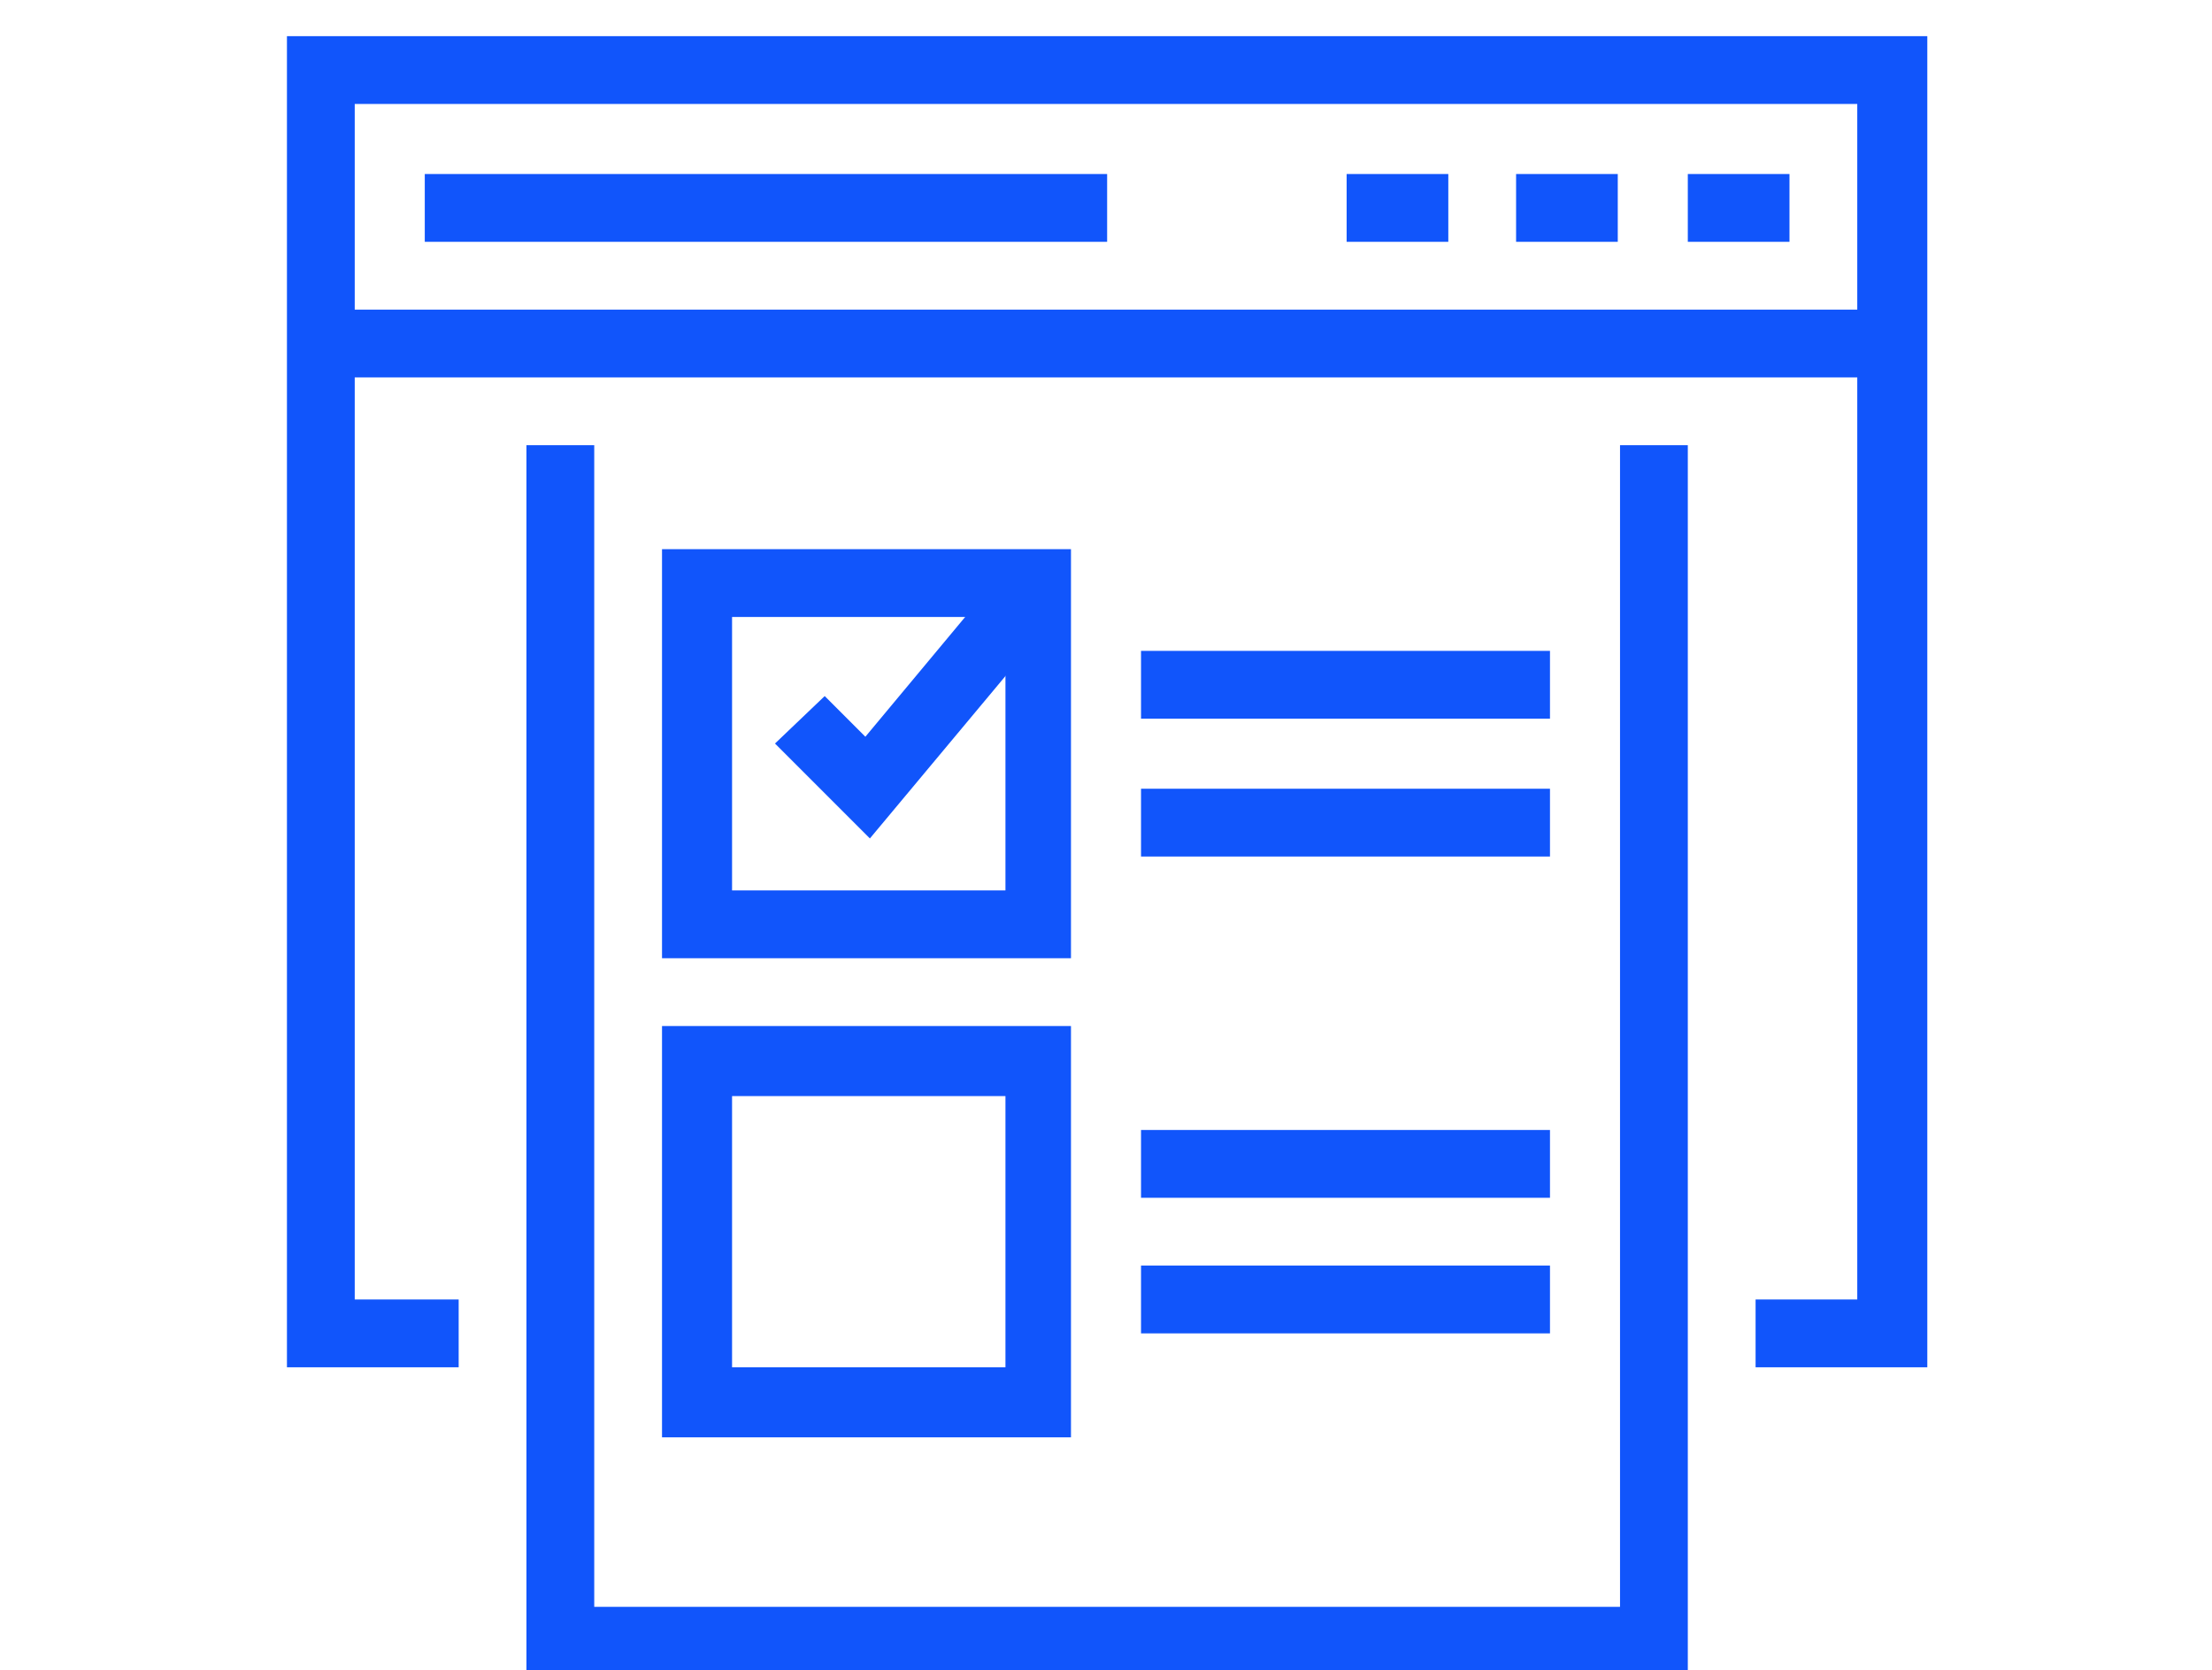 <?xml version="1.0" encoding="utf-8"?>
<!-- Generator: Adobe Illustrator 25.4.1, SVG Export Plug-In . SVG Version: 6.00 Build 0)  -->
<svg version="1.1" id="Calque_1" xmlns="http://www.w3.org/2000/svg" xmlns:xlink="http://www.w3.org/1999/xlink" x="0px" y="0px"
   viewBox="0 0 97.9 73.9" style="enable-background:new 0 0 97.9 73.9;" xml:space="preserve">
<style type="text/css">
  .st0{fill:#1155FB;}
</style>
<g>
  <rect x="14.2" y="13.7" class="st0" width="69.5" height="3"/>
</g>
<g>
  <rect x="74.7" y="7.7" class="st0" width="4.5" height="3"/>
</g>
<g>
  <rect x="67.1" y="7.7" class="st0" width="4.5" height="3"/>
</g>
<g>
  <rect x="59.6" y="7.7" class="st0" width="4.5" height="3"/>
</g>
<g>
  <rect x="18.8" y="7.7" class="st0" width="30.2" height="3"/>
</g>
<g>
  <polygon class="st0" points="85.3,60.5 77.7,60.5 77.7,57.5 82.2,57.5 82.2,4.6 15.7,4.6 15.7,57.5 20.3,57.5 20.3,60.5 12.7,60.5 
    12.7,1.6 85.3,1.6   "/>
</g>
<g>
  <path class="st0" d="M47.5,42.4H29.3V24.3h18.1V42.4z M32.4,39.4h12.1V27.3H32.4V39.4z"/>
</g>
<g>
  <polygon class="st0" points="38.5,37.1 34.3,32.9 36.5,30.8 38.3,32.6 44.8,24.8 47.1,26.8   "/>
</g>
<g>
  <path class="st0" d="M47.5,63.6H29.3V45.4h18.1V63.6z M32.4,60.5h12.1V48.5H32.4V60.5z"/>
</g>
<g>
  <rect x="50.5" y="28.8" class="st0" width="18.1" height="3"/>
</g>
<g>
  <rect x="50.5" y="34.9" class="st0" width="18.1" height="3"/>
</g>
<g>
  <rect x="50.5" y="50" class="st0" width="18.1" height="3"/>
</g>
<g>
  <rect x="50.5" y="56" class="st0" width="18.1" height="3"/>
</g>
<g>
  <polygon class="st0" points="74.7,74.2 23.3,74.2 23.3,19.7 26.3,19.7 26.3,71.1 71.7,71.1 71.7,19.7 74.7,19.7   "/>
</g>
</svg>
